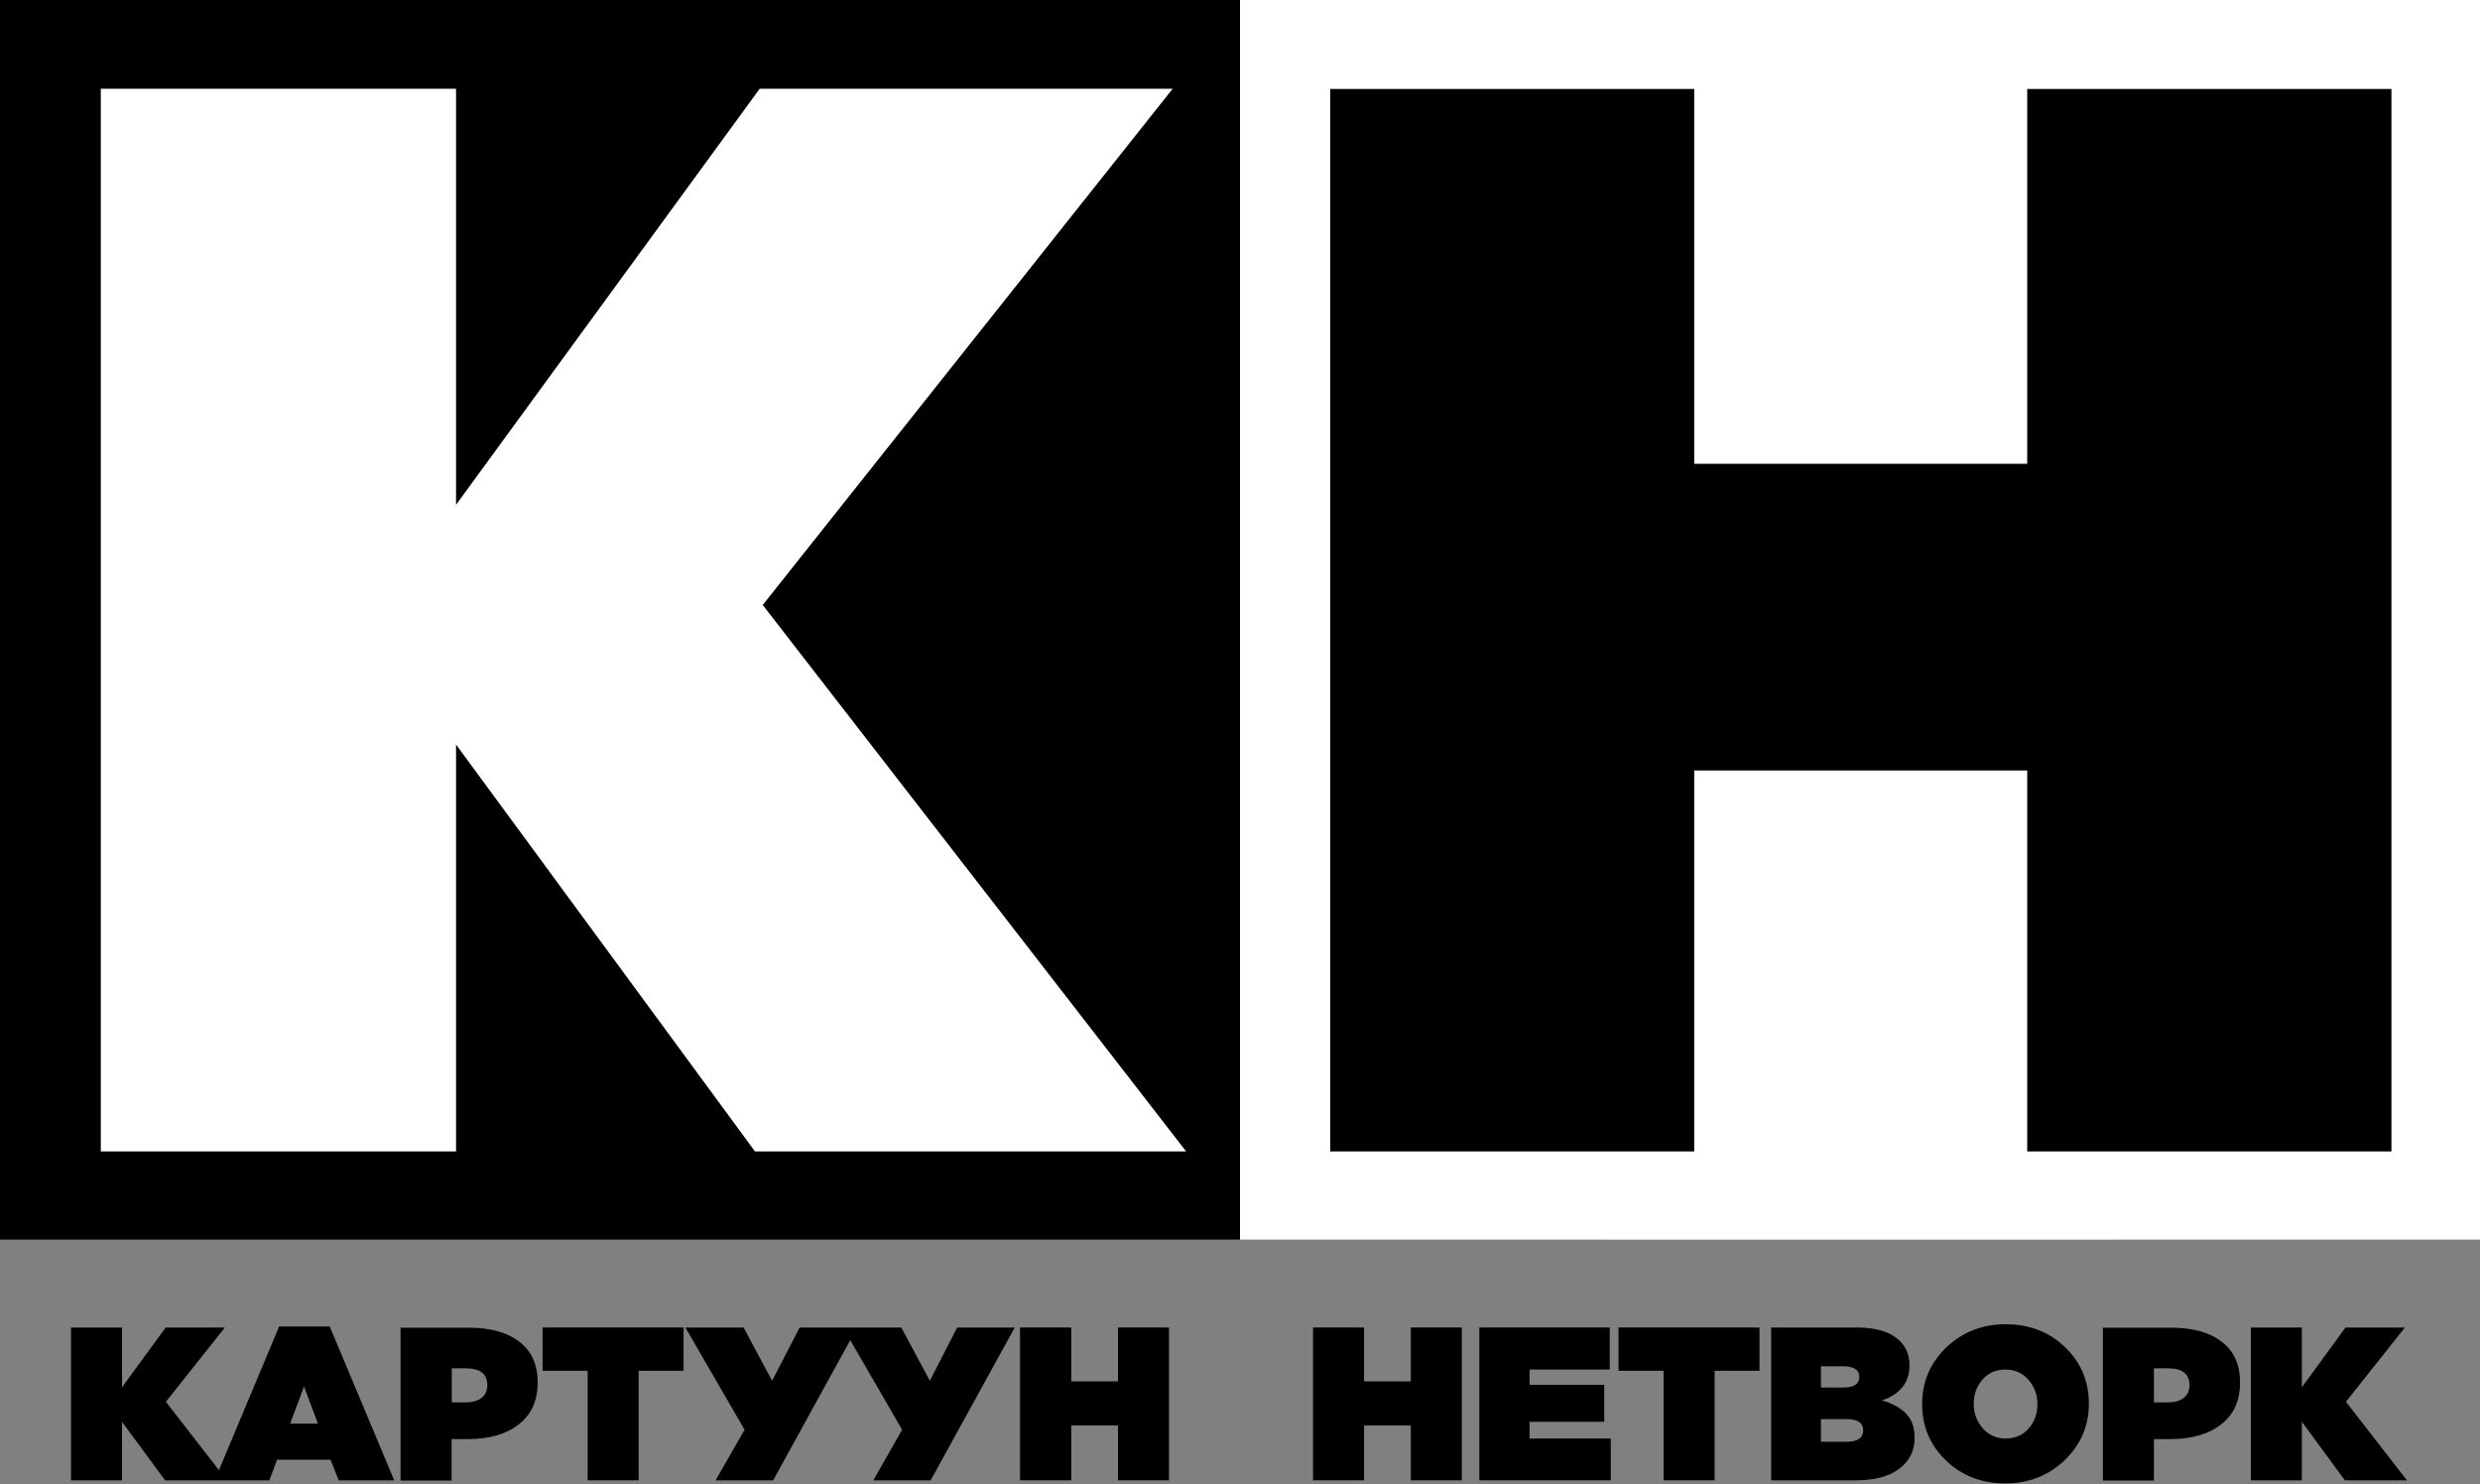 <?xml version="1.0" encoding="utf-8"?>
<!-- Generator: Adobe Illustrator 25.2.3, SVG Export Plug-In . SVG Version: 6.00 Build 0)  -->
<svg version="1.1"
	 id="svg3161" inkscape:version="0.48.2 r9819" sodipodi:docname="Cartoon Network HD.svg" xmlns:cc="http://creativecommons.org/ns#" xmlns:dc="http://purl.org/dc/elements/1.1/" xmlns:inkscape="http://www.inkscape.org/namespaces/inkscape" xmlns:rdf="http://www.w3.org/1999/02/22-rdf-syntax-ns#" xmlns:sodipodi="http://sodipodi.sourceforge.net/DTD/sodipodi-0.dtd" xmlns:svg="http://www.w3.org/2000/svg"
	 xmlns="http://www.w3.org/2000/svg" xmlns:xlink="http://www.w3.org/1999/xlink" x="0px" y="0px" viewBox="0 0 1215.4 727.5"
	 style="enable-background:new 0 0 1215.4 727.5;" xml:space="preserve">
<rect x="0" y="0" width="1215.4" height="727.5" fill="#808080" stroke="none"/>
<style type="text/css">
	.st0{fill:#FFFFFF;}
</style>
<g id="_x23_000000ff" transform="translate(-7.421875e-6,0)">
	<path id="path3164" inkscape:connector-curvature="0" sodipodi:nodetypes="ccccc" d="M0,0h607.7c0,202.5,0,405,0,607.5
		c-202.6,0-405.1,0-607.7,0V0"/>
</g>
<g id="_x23_ffffffff" transform="translate(-7.421875e-6,0)">
	<path id="path3201" inkscape:connector-curvature="0" sodipodi:nodetypes="ccccc" class="st0" d="M607.7,0h607.7
		c0,202.5,0.1,405,0,607.5c-202.5,0.1-405.1,0-607.7,0C607.7,405,607.7,202.5,607.7,0"/>
</g>
<g>
	<polygon class="st0" points="49.4,564.3 49.4,43.5 223.5,43.5 223.5,247.4 372.3,43.5 574.7,43.5 373.8,296.5 581.3,564.3 
		370,564.3 223.5,364.9 223.5,564.3 	"/>
	<polygon points="651.9,564.3 651.9,43.6 830.3,43.6 830.3,227.3 993.5,227.3 993.5,43.6 1172,43.6 1172,564.3 993.5,564.3 
		993.5,377.6 830.3,377.6 830.3,564.3 	"/>
</g>
<g>
	<g>
		<path d="M136.8,650.1l-29.5,70.4l-26-33.5l28.9-36.4H81.2l-21.4,29.3v-29.3h-25v74.9h25v-28.7l21.1,28.7h24.4h6H132l3.8-10.1h26.2
			l4,10.1h27.2l-31.6-75.4H136.8z M142.2,697.7l6.8-18.2l6.8,18.2H142.2z"/>
		<path d="M254.4,657.5c-6-4.6-14.2-6.8-24.4-6.8h-33.7v74.9h25v-20.3h8.1c10.3,0,18.6-2.4,24.8-7.2c6.2-4.8,9.3-11.6,9.3-20.5v-0.2
			C263.5,668.6,260.4,662,254.4,657.5z M238.8,679.1c0,2.6-1,4.7-2.9,6.1c-1.9,1.4-4.5,2.1-7.8,2.1h-6.7v-16.7h6.8
			c7.1,0,10.6,2.7,10.6,8.2V679.1z"/>
		<polygon points="265.9,671.8 288,671.8 288,725.5 313,725.5 313,671.8 335,671.8 335,650.6 265.9,650.6 		"/>
		<polygon points="455.7,676.7 441.7,650.6 420,650.6 413.1,650.6 391.9,650.6 378.4,676.7 364.4,650.6 335.9,650.6 364.9,700.7 
			350.7,725.5 378.9,725.5 416.7,656.8 442.1,700.7 428,725.5 456.1,725.5 497.3,650.6 469.1,650.6 		"/>
		<polygon points="547.9,677 525,677 525,650.6 499.9,650.6 499.9,725.5 525,725.5 525,698.6 547.9,698.6 547.9,725.5 572.9,725.5 
			572.9,650.6 547.9,650.6 		"/>
		<polygon points="691.4,677 668.5,677 668.5,650.6 643.5,650.6 643.5,725.5 668.5,725.5 668.5,698.6 691.4,698.6 691.4,725.5 
			716.4,725.5 716.4,650.6 691.4,650.6 		"/>
		<polygon points="749.6,696.8 786.2,696.8 786.2,678.7 749.6,678.7 749.6,671.2 788.9,671.2 788.9,650.6 725,650.6 725,725.5 
			789.4,725.5 789.4,705 749.6,705 		"/>
		<polygon points="793.2,671.8 815.3,671.8 815.3,725.5 840.3,725.5 840.3,671.8 862.3,671.8 862.3,650.6 793.2,650.6 		"/>
		<path d="M922.4,686.3c8.9-3.1,13.4-8.8,13.4-17.1V669c0-4.7-1.5-8.6-4.6-11.7c-4.5-4.5-11.6-6.7-21.3-6.7H868v74.9h41.5
			c9.2,0,16.3-1.9,21.3-5.7c5-3.8,7.5-8.8,7.5-15v-0.2c0-4.9-1.3-8.8-4-11.6C931.6,690.1,927.7,687.9,922.4,686.3z M892.4,669.6
			h10.8c5.3,0,8,1.7,8,5.1v0.2c0,3.4-2.6,5.1-7.9,5.1h-10.9V669.6z M913.1,701.1c0,3.6-2.7,5.5-8.2,5.5h-12.5v-11.1H905
			c5.4,0,8.1,1.8,8.1,5.5V701.1z"/>
		<path d="M1012,660.2c-7.8-7.5-17.5-11.2-29-11.2c-11.5,0-21.2,3.8-29.1,11.3c-7.9,7.6-11.9,16.8-11.9,27.7v0.2
			c0,10.9,3.9,20.1,11.7,27.6s17.5,11.2,29,11.2c11.5,0,21.2-3.8,29.1-11.3c7.9-7.6,11.9-16.8,11.9-27.7v-0.2
			C1023.7,676.9,1019.8,667.7,1012,660.2z M998.5,688.3c0,4.6-1.4,8.5-4.3,11.8c-2.9,3.3-6.6,4.9-11.2,4.9c-4.6,0-8.4-1.7-11.3-5
			c-2.9-3.3-4.4-7.3-4.4-11.9v-0.2c0-4.6,1.4-8.5,4.3-11.8c2.9-3.3,6.6-4.9,11.2-4.9c4.6,0,8.4,1.7,11.3,5c2.9,3.3,4.4,7.3,4.4,11.9
			V688.3z"/>
		<path d="M1088.7,657.5c-6-4.6-14.2-6.8-24.4-6.8h-33.7v74.9h25v-20.3h8.1c10.3,0,18.6-2.4,24.8-7.2c6.2-4.8,9.3-11.6,9.3-20.5
			v-0.2C1097.8,668.6,1094.7,662,1088.7,657.5z M1073,679.1c0,2.6-1,4.7-2.9,6.1c-1.9,1.4-4.5,2.1-7.8,2.1h-6.7v-16.7h6.8
			c7.1,0,10.6,2.7,10.6,8.2V679.1z"/>
		<polygon points="1149.7,687 1178.6,650.6 1149.5,650.6 1128.1,679.9 1128.1,650.6 1103.1,650.6 1103.1,725.5 1128.1,725.5 
			1128.1,696.8 1149.2,725.5 1179.6,725.5 		"/>
	</g>
</g>
</svg>
